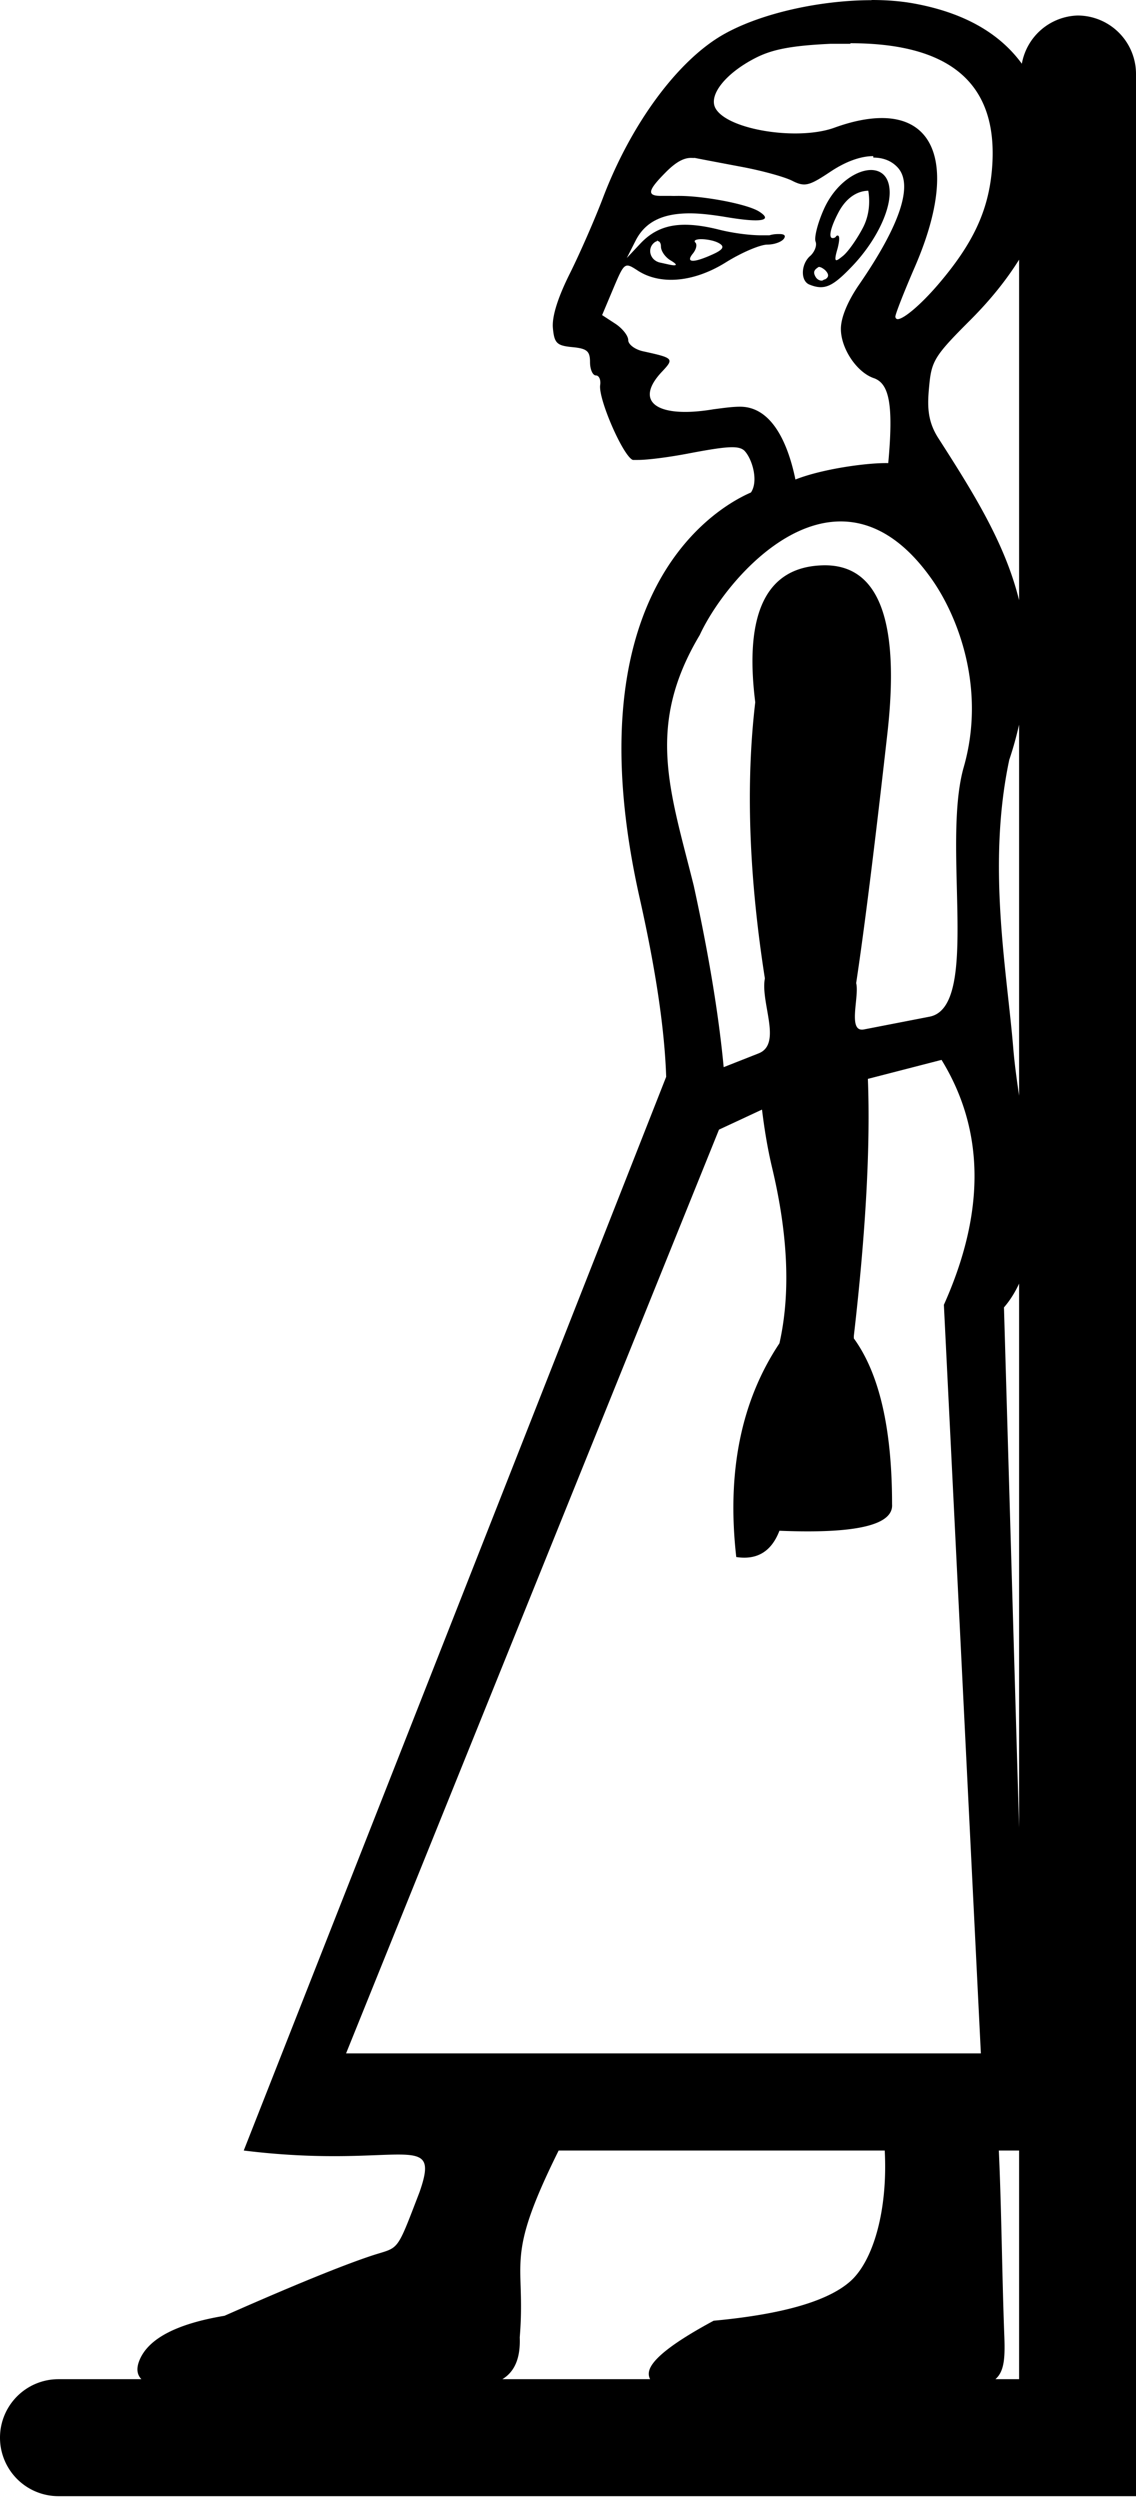 <?xml version="1.0" encoding="UTF-8" standalone="no"?>
<!-- Created with Inkscape (http://www.inkscape.org/) -->

<svg
   width="818.501"
   height="1800"
   viewBox="0 0 818.501 1800"
   version="1.1"
   id="svg1691"
   xmlns="http://www.w3.org/2000/svg"
   xmlns:svg="http://www.w3.org/2000/svg">
  <defs
     id="defs1688">
    <clipPath
       clipPathUnits="userSpaceOnUse"
       id="clipEmfPath1">
      <path
         d="M 0,0 H 124.439 V 129.538 H 0 Z"
         id="path1068" />
    </clipPath>
    <pattern
       id="EMFhbasepattern"
       patternUnits="userSpaceOnUse"
       width="6"
       height="6"
       x="0"
       y="0" />
  </defs>
  <path
     id="path8"
     style="display:inline;fill:#000000;stroke:none;stroke-width:105.293;stroke-dasharray:none"
     d="m 627.885,0 0.156,0.13 c -37.284,0 -80.282,9.486 -107.184,24.915 -32.761,18.798 -66.309,64.414 -86.481,117.575 -5.768,15.135 -16.454,39.602 -23.825,54.38 -8.79,17.589 -12.966,31.148 -12.179,39.288 1.007,10.841 2.838,12.58 13.972,13.651 10.575,1.007 12.775,2.84 12.775,10.815 0,5.219 1.92,9.567 4.21,9.567 2.289,0 3.663,3.115 3.114,6.869 -1.556,9.806 16.49,51.283 23.504,53.975 h 3.663 c 6.959,0 21.738,-1.831 37.038,-4.761 15.419,-2.93 24.897,-4.397 30.885,-4.397 4.578,0 7.049,0.919 8.697,2.383 5.592,5.592 10.528,21.771 4.837,30.21 -33.054,14.354 -127.809,80.065 -80.192,291.961 11.527,51.295 17.965,94.173 19.117,128.754 L 175.622,1548.422 c 111.878,13.825 142.768,-16.105 126.63,30.003 -17.29,44.955 -14.227,38.958 -34.975,45.875 -20.749,6.916 -55.948,21.205 -105.514,43.107 -34.581,5.763 -54.944,16.485 -61.284,32.047 -2.35,5.767 -1.855,10.292 1.415,13.602 H 42.117 A 42.117,42.117 0 0 0 0,1755.172 42.117,42.117 0 0 0 42.117,1797.29 H 818.501 V 53.29 a 42.117,42.117 0 0 0 -42.117,-42.117 42.117,42.117 0 0 0 -40.135,34.718 C 719.993,23.616 694.205,9.077 658.751,2.564 649.329,0.825 638.854,0 627.885,0 Z M 612.741,31.132 c 73.854,0 107.613,30.556 101.863,92.132 -2.747,29.071 -13.762,52.438 -38.483,81.362 -12.691,14.842 -25.051,25.17 -29.355,25.17 -1.007,0 -1.649,-0.915 -1.649,-1.83 0,-1.831 6.317,-17.983 14.073,-35.847 28.687,-66.2 17.755,-107.12 -23.796,-107.12 -9.696,0 -21.07,2.197 -33.98,6.867 -7.966,2.93 -18.072,4.214 -28.52,4.214 -24.777,0 -51.597,-7.325 -57.438,-18.239 -5.036,-9.477 7.417,-25.118 28.861,-36.096 12.123,-6.226 25.994,-8.88 53.912,-10.198 h 14.478 z m 16.473,81.282 0.018,1.051 c 7.142,0 13.249,2.382 17.653,7.235 11.225,12.407 1.738,41.177 -27.763,84.037 -8.424,12.196 -13.258,23.961 -13.258,32.055 0,14.366 11.748,31.699 24.146,35.627 10.643,4.132 13.852,18.855 9.98,61.035 -14.804,-0.353 -47.351,4.08 -66.876,11.806 -5.31,-25.811 -16.859,-52.423 -39.896,-52.423 -5.585,0 -11.857,0.915 -18.99,1.83 -7.691,1.282 -14.567,1.923 -20.473,1.923 -25.454,0 -33.42,-11.263 -16.948,-28.797 9.065,-9.623 8.696,-9.997 -13.361,-14.832 -5.951,-1.282 -10.803,-4.946 -10.803,-8.059 0,-3.205 -4.212,-8.514 -9.413,-11.893 l -9.402,-6.133 8.057,-19.138 c 5.127,-12.105 7.05,-16.528 10.227,-16.528 1.74,0 3.936,1.375 7.323,3.572 6.867,4.487 15.11,6.684 24.065,6.684 12.37,0 26.103,-4.213 39.508,-12.582 11.299,-7.05 24.75,-12.771 29.877,-12.771 5.128,0 10.566,-2.015 12.086,-4.487 1.282,-2.106 3.6e-4,-3.114 -3.387,-3.114 -1.74,0 -4.211,-4.8e-4 -7.233,0.915 h -5.769 c -8.332,0 -20.457,-1.557 -30.309,-4.029 -9.449,-2.381 -17.58,-3.572 -24.721,-3.572 -13.579,0 -23.559,4.397 -32.203,13.589 l -9.742,10.365 6.41,-12.617 c 6.775,-13.222 19.034,-19.549 38.948,-19.549 7.142,0 15.229,0.916 24.413,2.381 10.191,1.74 17.946,2.655 22.982,2.655 7.966,0 9.174,-2.196 2.472,-6.408 -8.699,-5.402 -39.666,-11.19 -57.64,-11.19 -2.014,0 -3.935,0.074 -5.583,0 h -7.325 c -10.795,0 -9.266,-4.305 3.663,-17.279 6.867,-6.867 12.462,-10.081 17.855,-10.081 0.916,0 1.83,0.092 2.745,0 4.944,1.007 20.52,3.938 34.566,6.593 14.046,2.655 30.096,7.049 35.672,9.869 3.388,1.739 5.951,2.657 8.607,2.657 4.395,0 9.165,-2.657 18.908,-9.158 11.253,-7.508 21.94,-11.243 30.914,-11.243 z m -1.748,9.96 c 0.059,0 0.103,0.029 0.162,0.029 0.015,0 0.033,-0.01 0.047,-0.01 z m 0.162,0.029 c -11.084,0.027 -26.152,10.434 -34.107,28.421 -4.395,9.852 -7.049,20.307 -5.859,23.228 1.099,2.93 -0.916,7.417 -3.663,10.017 -6.959,5.768 -7.416,18.095 -0.915,20.787 3.113,1.282 5.769,1.923 8.333,1.923 6.501,0 12.379,-4.398 22.735,-15.257 16.033,-16.847 26.862,-38.162 26.862,-52.848 0,-11.104 -5.692,-16.195 -13.386,-16.271 z m -2.007,14.926 c 0.612,3.795 2.067,15.001 -3.724,26.35 -4.212,8.149 -10.648,17.38 -14.402,20.475 -2.564,2.106 -4.121,3.204 -4.853,3.204 -1.19,0 -0.914,-2.564 0.917,-8.699 1.465,-6.043 1.464,-9.063 -0.064,-9.063 0,0 -0.917,-0.002 -1.283,0.913 -0.916,0.916 -1.737,0.917 -2.287,0.917 -3.113,0 -1.65,-7.324 4.027,-18.165 5.227,-10.111 12.977,-15.754 21.67,-15.932 z m -120.532,34.874 h 0.01 c 4.212,0 10.183,1.1 13.452,3.206 3.662,2.289 2.196,4.486 -5.129,7.782 -6.684,3.022 -11.516,4.578 -14.108,4.578 -2.747,0 -2.931,-1.738 -0.084,-5.217 2.381,-2.93 3.206,-6.412 1.832,-7.876 -1.74,-1.648 0.913,-2.472 4.027,-2.472 z m -31.284,0.907 -0.056,0.467 c 1.465,0 2.472,1.466 2.472,3.938 0,3.296 3.113,7.69 6.867,9.933 4.029,2.381 4.853,3.572 2.564,3.572 -1.74,0 -5.219,-0.917 -10.383,-2.015 -7.508,-1.923 -9.257,-11.07 -2.931,-14.98 0.916,0 1.008,-0.915 1.466,-0.915 z m 260.462,13.844 v 245.221 c -10.105,-41.028 -33.002,-77.467 -58.226,-116.759 -8.185,-12.75 -7.876,-23.972 -6.503,-38.046 1.648,-17.562 4.119,-21.488 29.509,-46.841 14.729,-14.729 26.214,-29.164 35.22,-43.576 z m -144.369,5.228 c 1.373,0 2.93,0.915 4.578,2.289 2.838,2.838 2.93,5.038 0,6.686 -0.916,0 -1.557,0.913 -2.381,0.913 -1.648,0 -3.297,-0.915 -4.304,-2.472 -2.564,-4.12 -0.531,-5.656 1.83,-7.231 z m 17.4,183.281 c 21.219,0.538 43.357,12.117 64.2,41.784 18.742,26.678 39.035,78.565 22.897,135.047 -16.138,56.482 12.258,172.563 -24.627,179.729 l -47.269,9.184 c -12.153,2.361 -3.157,-23.725 -5.623,-33.361 5.764,-38.039 13.27,-97.888 22.492,-179.729 9.221,-81.842 -6.322,-122.222 -46.666,-121.069 -40.344,1.153 -56.609,34.026 -48.54,98.577 -6.916,58.788 -4.592,125.074 6.935,198.847 -3.313,17.513 12.696,47.196 -4.5,53.977 l -25.186,9.933 c -3.458,-36.886 -10.602,-80.485 -21.552,-130.628 -16.993,-68.354 -34.872,-114.93 4.31,-180.533 14.215,-30.684 56.447,-82.943 103.128,-81.759 z M 734.267,521.74 V 788.886 c -1.712,-11.654 -3.297,-23.146 -4.189,-34.017 -4.616,-56.253 -19.025,-131.745 -2.887,-207.823 2.979,-8.741 5.197,-17.104 7.076,-25.305 z m -55.877,241.394 c 31.123,50.719 31.656,109.5 1.686,176.357 l 26.652,538.986 H 249.348 l 268.688,-665.116 30.998,-14.431 c 1.695,13.811 3.901,27.667 7.309,41.982 11.527,48.413 13.317,90.584 5.248,126.317 -27.665,41.497 -38.025,92.771 -31.109,153.864 14.985,2.305 25.345,-3.943 31.109,-18.928 55.33,2.305 82.303,-4.13 81.15,-19.115 0,-54.177 -9.108,-94.024 -27.551,-119.383 v -1.686 c 8.755,-75.871 11.987,-137.46 10.122,-185.167 z m 55.877,161.075 v 391.665 l -10.9,-374.51 c 4.51,-5.225 8.058,-10.995 10.9,-17.155 z M 402.512,1548.422 h 234.945 c 2.305,43.803 -8.553,79.648 -24.691,94.057 -16.138,14.409 -49.015,23.878 -98.581,28.489 -29.97,16.137 -45.512,28.461 -46.664,37.106 -0.251,1.879 0.116,3.513 0.903,4.981 H 361.949 c 8.893,-5.337 13.124,-15.252 12.53,-30.093 4.611,-56.482 -11.736,-54.427 28.032,-134.539 z m 317.154,0 h 14.601 v 164.632 h -17.065 c 6.713,-5.842 7.068,-16.182 6.326,-33.468 -1.591,-44.028 -1.956,-89.385 -3.862,-131.165 z" />
</svg>
